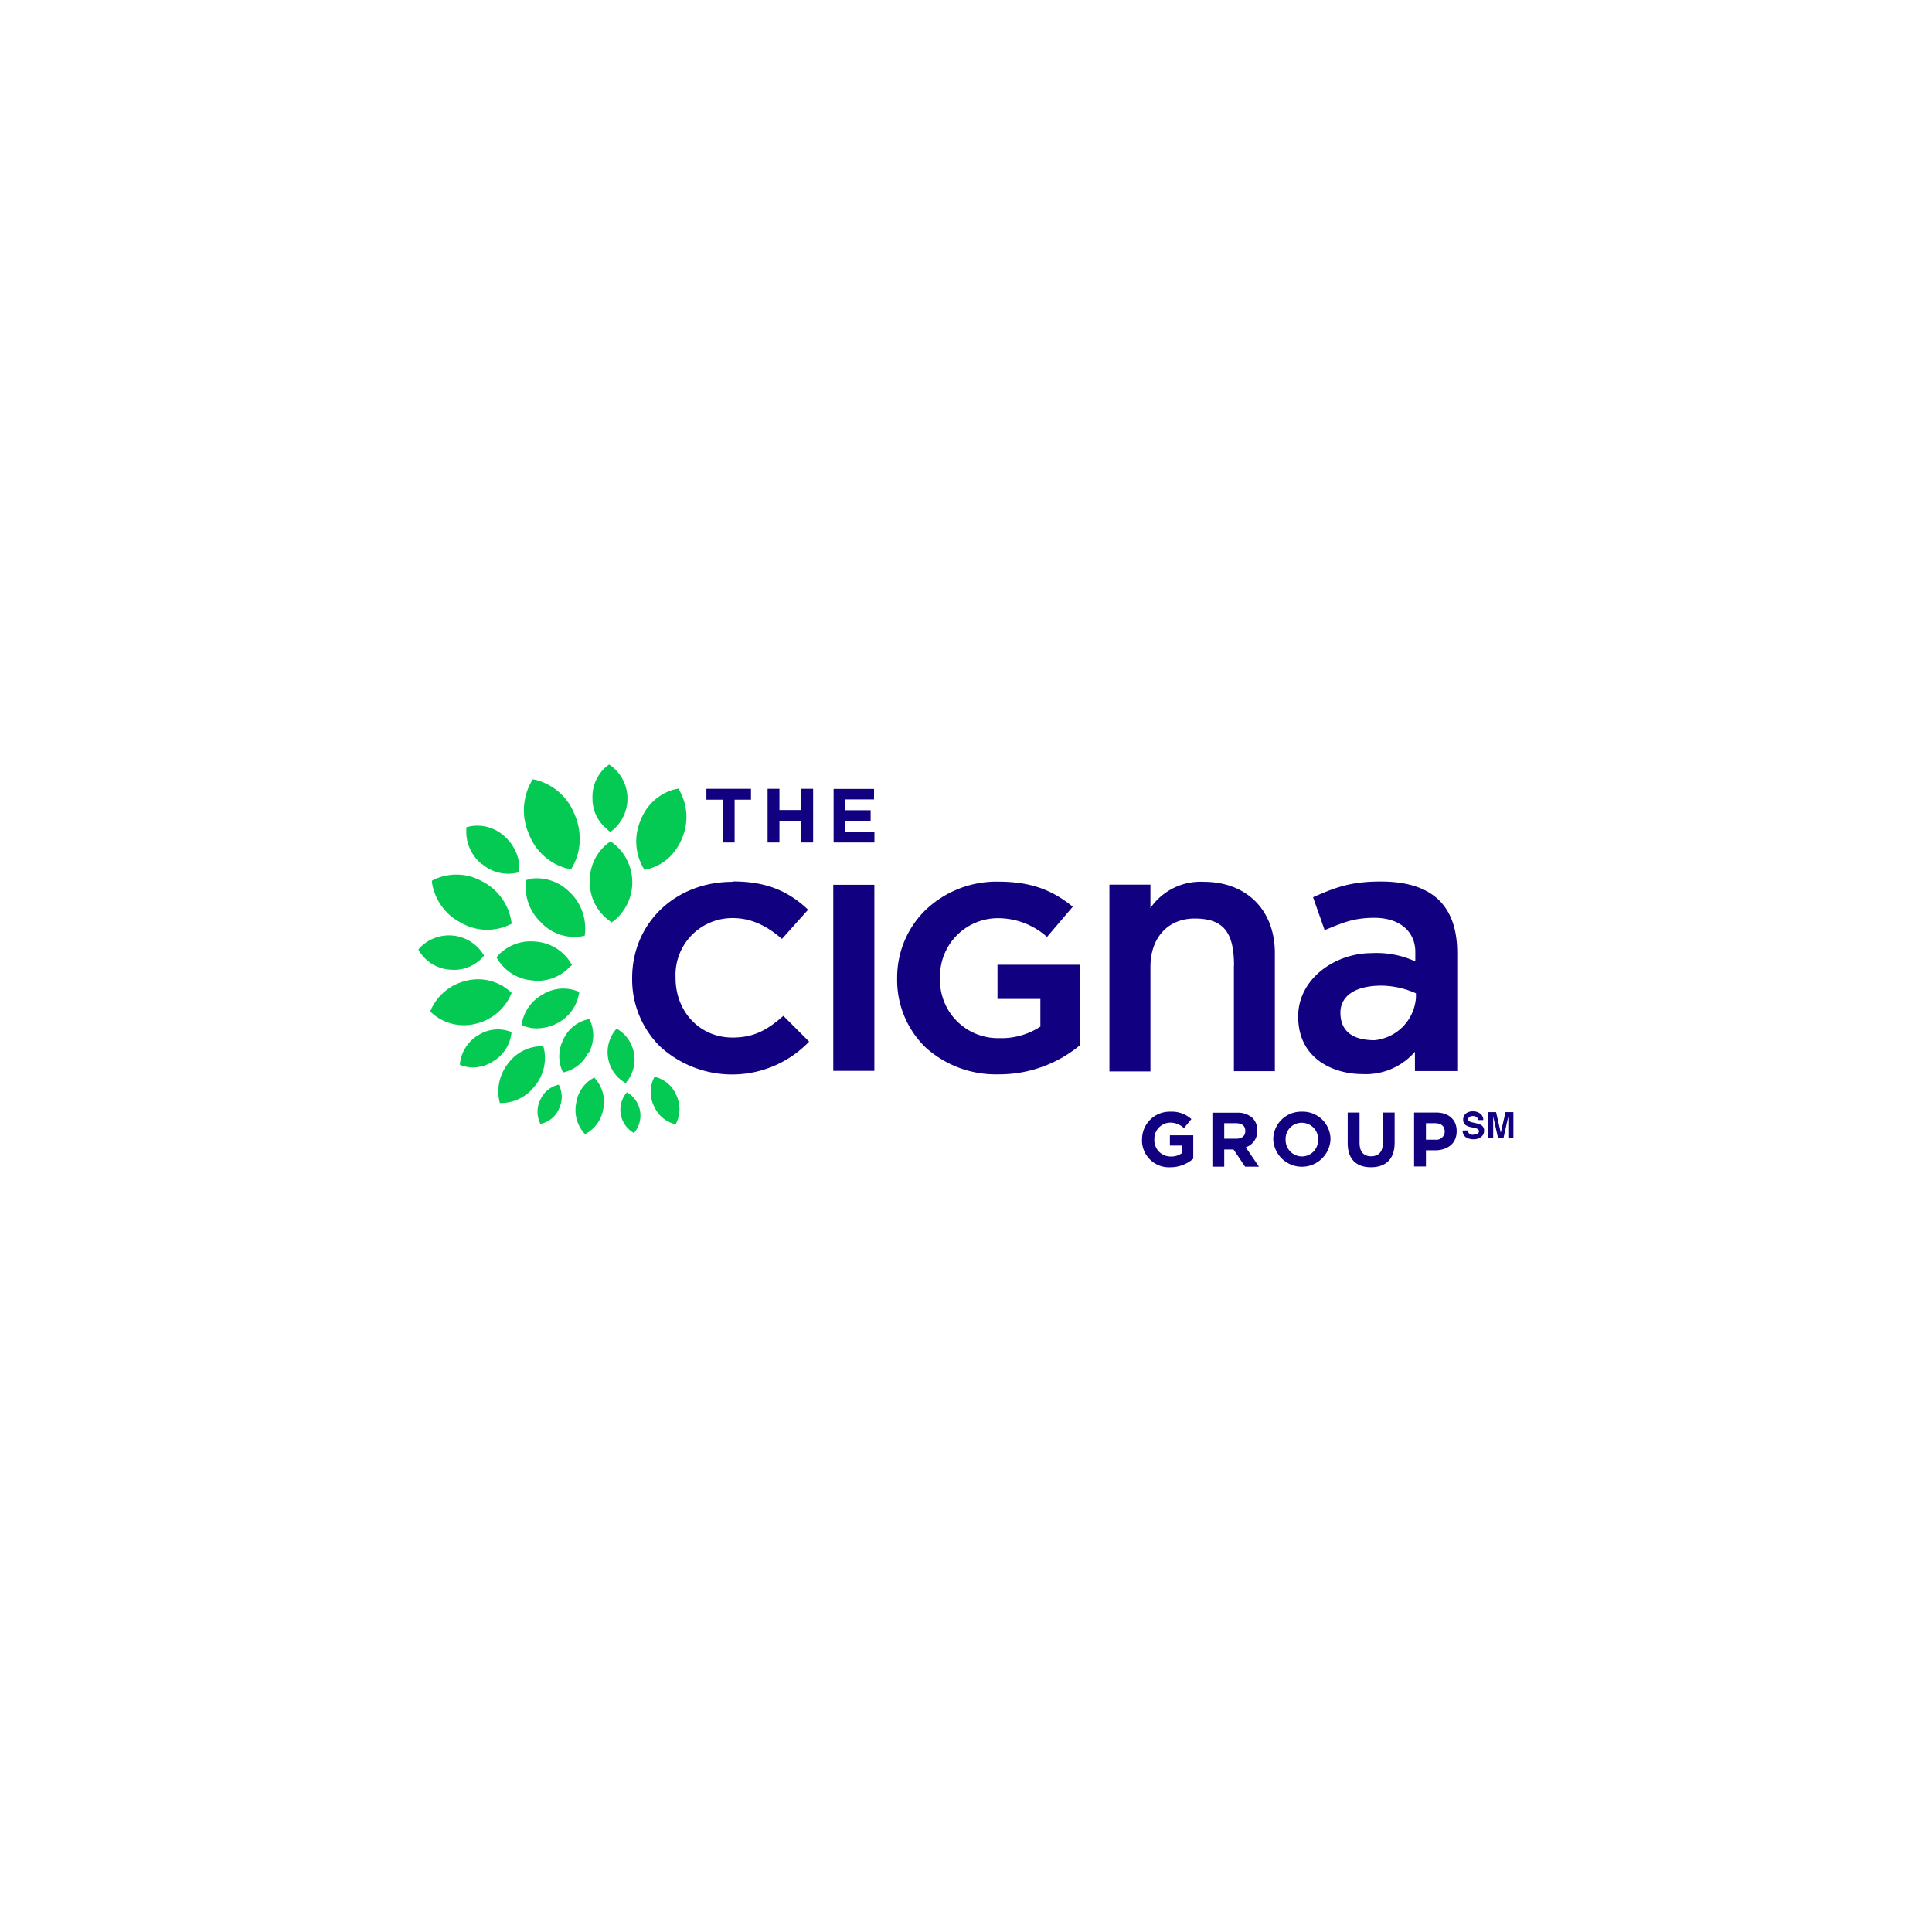 <svg id="Layer_1" data-name="Layer 1" xmlns="http://www.w3.org/2000/svg" viewBox="0 0 300 300"><path d="M231.86,176.76h-.79v-4.07h1.24l.73,3.2.74-3.2H235v4.07h-.79v-3.41l-.76,3.41h-.82l-.77-3.41v3.41Z" fill="#110080"/><path d="M228.8,176.17a1.49,1.49,0,0,0,.5-.06.48.48,0,0,0,.35-.47.36.36,0,0,0-.18-.32,1.88,1.88,0,0,0-.55-.19l-.43-.09a2.43,2.43,0,0,1-.88-.32,1,1,0,0,1-.41-.88,1.23,1.23,0,0,1,.39-.91,1.69,1.69,0,0,1,1.17-.36,1.74,1.74,0,0,1,1.09.35,1.22,1.22,0,0,1,.48,1h-.83a.55.55,0,0,0-.31-.52,1,1,0,0,0-.49-.1.87.87,0,0,0-.52.13.41.41,0,0,0-.2.37.34.34,0,0,0,.2.33,1.77,1.77,0,0,0,.52.17l.7.16a1.87,1.87,0,0,1,.69.3,1,1,0,0,1,.36.84,1.14,1.14,0,0,1-.44.92,1.79,1.79,0,0,1-1.19.38,2.07,2.07,0,0,1-1.26-.36,1.2,1.2,0,0,1-.44-1h.8a.93.93,0,0,0,.15.41.86.86,0,0,0,.7.26Z" fill="#110080"/><polygon points="129.44 130.82 135.78 130.82 135.78 129.19 131.26 129.19 131.26 127.44 135.19 127.44 135.19 125.81 131.26 125.81 131.26 124.13 135.72 124.13 135.72 122.5 129.44 122.5 129.44 130.83 129.44 130.82" fill="#110080"/><polygon points="119.19 130.82 121.03 130.82 121.03 127.47 124.42 127.47 124.42 130.82 126.26 130.82 126.26 122.48 124.42 122.48 124.42 125.78 121.03 125.78 121.03 122.48 119.19 122.48 119.19 130.82" fill="#110080"/><polygon points="112.23 124.17 109.69 124.17 109.69 122.48 116.61 122.48 116.61 124.17 114.07 124.17 114.07 130.82 112.23 130.82 112.23 124.17" fill="#110080"/><path d="M223,172.75h-3.42v8.38h1.84v-2.51h1.4c1.87,0,3.37-1,3.37-2.94v0C226.23,173.92,225,172.75,223,172.75Zm1.34,2.95a1.3,1.3,0,0,1-1.46,1.27v0h-1.46v-2.56h1.42c.92,0,1.49.45,1.49,1.27Z" fill="#110080"/><path d="M209.27,177.53v-4.78h1.84v4.74c0,1.37.67,2.06,1.8,2.06s1.81-.67,1.81-2v-4.8h1.84v4.72c0,2.54-1.42,3.78-3.68,3.78s-3.61-1.24-3.61-3.72Z" fill="#110080"/><path d="M202.16,172.62a4.32,4.32,0,0,0-4.45,4.31v0a4.45,4.45,0,0,0,8.89,0v0A4.3,4.3,0,0,0,202.16,172.62Zm2.51,4.35h0a2.51,2.51,0,0,1-2.51,2.6,2.55,2.55,0,0,1-2.53-2.64v0a2.49,2.49,0,0,1,2.51-2.59,2.54,2.54,0,0,1,2.54,2.62Z" fill="#110080"/><path d="M193.44,178.15a2.63,2.63,0,0,0,1.79-2.6v0a2.61,2.61,0,0,0-.71-1.92,3.32,3.32,0,0,0-2.44-.85h-3.82v8.38h1.84v-2.67h1.44l1.8,2.67h2.15Zm-.07-2.51c0,.71-.5,1.18-1.41,1.18H190.1v-2.41h1.82c.91,0,1.45.39,1.45,1.2Z" fill="#110080"/><path d="M177.34,176.94v0a4.28,4.28,0,0,1,4.38-4.32,4.54,4.54,0,0,1,3.28,1.15l-1.16,1.4a3.06,3.06,0,0,0-2.18-.85,2.51,2.51,0,0,0-2.41,2.6v0a2.52,2.52,0,0,0,2.53,2.66,2.79,2.79,0,0,0,1.73-.51v-1.19h-1.85v-1.59h3.63v3.63a5.41,5.41,0,0,1-3.57,1.33,4.18,4.18,0,0,1-4.39-4.3Z" fill="#110080"/><path d="M214.38,136.88c-4.77,0-7.18,1-10.49,2.44l1.8,5.11c2.65-1.06,4.37-1.91,7.72-1.91,4,0,6.36,2.18,6.36,5.28v1.47l-.15-.05A14.4,14.4,0,0,0,213,148c-5.72,0-11.42,4-11.42,9.83,0,6.74,5.7,8.95,9.95,8.95a10.08,10.08,0,0,0,8.18-3.47v3h6.57V148C226.28,140.17,221.9,136.88,214.38,136.88Zm5.49,18a7.15,7.15,0,0,1-6.42,6.64h0c-3.75,0-5.31-1.66-5.31-4.29,0-2.33,1.94-4.18,6.39-4.18a13.47,13.47,0,0,1,5.34,1.19Z" fill="#110080"/><path d="M191.62,150c0-5.11-1.52-7.37-6.11-7.37-4.17,0-6.87,3-6.87,7.49v16.25h-6.37v-29h6.37V141a9.45,9.45,0,0,1,8.32-4.07c6.5,0,11,4.28,11,11.07v18.33H191.6V149.93Z" fill="#110080"/><path d="M154.93,136.9c4.87,0,8.26,1.13,11.65,3.9l-4,4.69a11.44,11.44,0,0,0-7.86-2.91,9,9,0,0,0-8.75,9.18v.09a9,9,0,0,0,9.23,9.35,11,11,0,0,0,6.3-1.76l.05,0v-4.33h-6.66v-5.3H167.7v12.49A19.64,19.64,0,0,1,155,166.82a16.22,16.22,0,0,1-11.33-4.23,14.57,14.57,0,0,1-4.36-10.65v-.09a14.61,14.61,0,0,1,4.43-10.56,15.92,15.92,0,0,1,11.22-4.39Z" fill="#110080"/><polygon points="129.39 137.39 135.77 137.39 135.77 166.28 129.39 166.28 129.39 137.38 129.39 137.39" fill="#110080"/><path d="M113.79,136.87c4.92,0,8.43,1.31,11.69,4.39l-4.06,4.54c-2.57-2.24-5-3.24-7.68-3.24a8.82,8.82,0,0,0-8.84,9.19v.09c0,5.29,3.79,9.27,8.84,9.27,3.38,0,5.47-1.23,7.9-3.37l4,4a16.57,16.57,0,0,1-23.12.78,14.65,14.65,0,0,1-4.36-10.55v-.09c0-8.53,6.69-14.95,15.56-14.95Z" fill="#110080"/><path d="M97.39,169.62l-.06,0,0,0a4.15,4.15,0,0,0,1.07,6.29l.06,0,0,0a4.15,4.15,0,0,0-1.08-6.28m-.22-1.48.06-.06a5.52,5.52,0,0,0-1.42-8.34l-.08,0-.06.07a5.5,5.5,0,0,0,1.42,8.32l.08,0ZM95,143.23l.51-.4A7.69,7.69,0,0,0,95.3,131l-.51-.35-.49.36a7.38,7.38,0,0,0-2.72,5.87V137a7.35,7.35,0,0,0,2.87,5.84l.52.39Zm-.66-14.37.44.33.43-.34A6.38,6.38,0,0,0,95,119l-.42-.29-.4.3A6.13,6.13,0,0,0,92,123.9V124a6,6,0,0,0,2.39,4.84m-7.55,39.59h-.08a4.06,4.06,0,0,0-2.79,2.2,4.2,4.2,0,0,0-.09,3.81l0,.07h.08a4,4,0,0,0,2.83-2.32,4.15,4.15,0,0,0,0-3.7l0-.06Zm4.55-4.89a5.68,5.68,0,0,0,.18-5.21l0-.07H91.4a5.47,5.47,0,0,0-3.91,3.12,5.71,5.71,0,0,0-.11,5.06l0,.08h.08a5.51,5.51,0,0,0,3.84-3M79.4,160.29v-.07l-.08,0a5.58,5.58,0,0,0-5,.49,5.84,5.84,0,0,0-2.91,4.57v.09l.07,0a5.19,5.19,0,0,0,2,.38,5.83,5.83,0,0,0,3.17-1,5.89,5.89,0,0,0,2.78-4.49m22.32,6.93-.1,0-.06.1a4.92,4.92,0,0,0,0,4.54,4.76,4.76,0,0,0,3.27,2.73h.1l0-.07a5,5,0,0,0,.07-4.41,4.86,4.86,0,0,0-3.33-2.87m-9.39.09-.11.06a5.28,5.28,0,0,0-2.74,4A5.43,5.43,0,0,0,90.74,176l.08.07.1,0a5.33,5.33,0,0,0,2.74-3.81,5.42,5.42,0,0,0-1.24-4.77l-.08-.09Zm-8-4.76,0-.09H84.2a6.56,6.56,0,0,0-5.34,2.73,7,7,0,0,0-1.27,6l0,.09H78a6.63,6.63,0,0,0,5-2.58,6.81,6.81,0,0,0,1.39-6.17m-1-2.84a6.84,6.84,0,0,0,3.18-.82,6.35,6.35,0,0,0,3.37-4.84V154l-.06,0a6.07,6.07,0,0,0-5.61.42A6.4,6.4,0,0,0,81,159.11v.06l.06,0a5,5,0,0,0,2.28.51m22.22-36.82-.24-.41-.44.09a7.74,7.74,0,0,0-5.33,4.65,8.31,8.31,0,0,0,.26,7.44l.26.45.48-.12a7.4,7.4,0,0,0,3.74-2.21,8.78,8.78,0,0,0,1.65-2.66,8.35,8.35,0,0,0-.38-7.25m-17.41,12,.54.13.27-.48A8.79,8.79,0,0,0,90,129.7a9.6,9.6,0,0,0-.84-3.39,8.8,8.8,0,0,0-5.93-5.2l-.49-.11-.27.44a9.11,9.11,0,0,0-.37,8,8.8,8.8,0,0,0,6,5.44m-13.26-.73a6.21,6.21,0,0,0,5.44,1.37l.33-.09,0-.36a6,6,0,0,0,0-1,6.82,6.82,0,0,0-2.27-4.2,6.19,6.19,0,0,0-5.57-1.51l-.36.09v.39a6.47,6.47,0,0,0,2.42,5.35m7.32,2.36-.43.09-.06.44A7.53,7.53,0,0,0,84,143.23a7.11,7.11,0,0,0,6.31,2.17l.48-.08.06-.49a7,7,0,0,0,0-1.21,7.68,7.68,0,0,0-2.46-5.15,7.17,7.17,0,0,0-6.19-2m-10.7,6.76a8.11,8.11,0,0,0,7.64.36l.32-.15-.06-.36a8.52,8.52,0,0,0-4.6-6.26,8.14,8.14,0,0,0-7.44-.22l-.28.15,0,.33a8.49,8.49,0,0,0,4.39,6.15m3.54,5.34.15-.18-.12-.21a6.29,6.29,0,0,0-9.92-.93l-.16.2.13.22a6.07,6.07,0,0,0,4.84,2.9,6,6,0,0,0,5.08-2m13.63,1.47.18-.21-.15-.24a7,7,0,0,0-5.55-3.38,6.93,6.93,0,0,0-5.86,2.24l-.16.2.12.22a7,7,0,0,0,5.35,3.36,6.79,6.79,0,0,0,6-2.21M73.74,159a7.47,7.47,0,0,1-6.81-1.82l-.09-.09,0-.12a7.92,7.92,0,0,1,5.5-4.66,7.43,7.43,0,0,1,7,1.77l.11.09-.06.14a7.91,7.91,0,0,1-5.72,4.7" fill="#04ca54"/></svg>